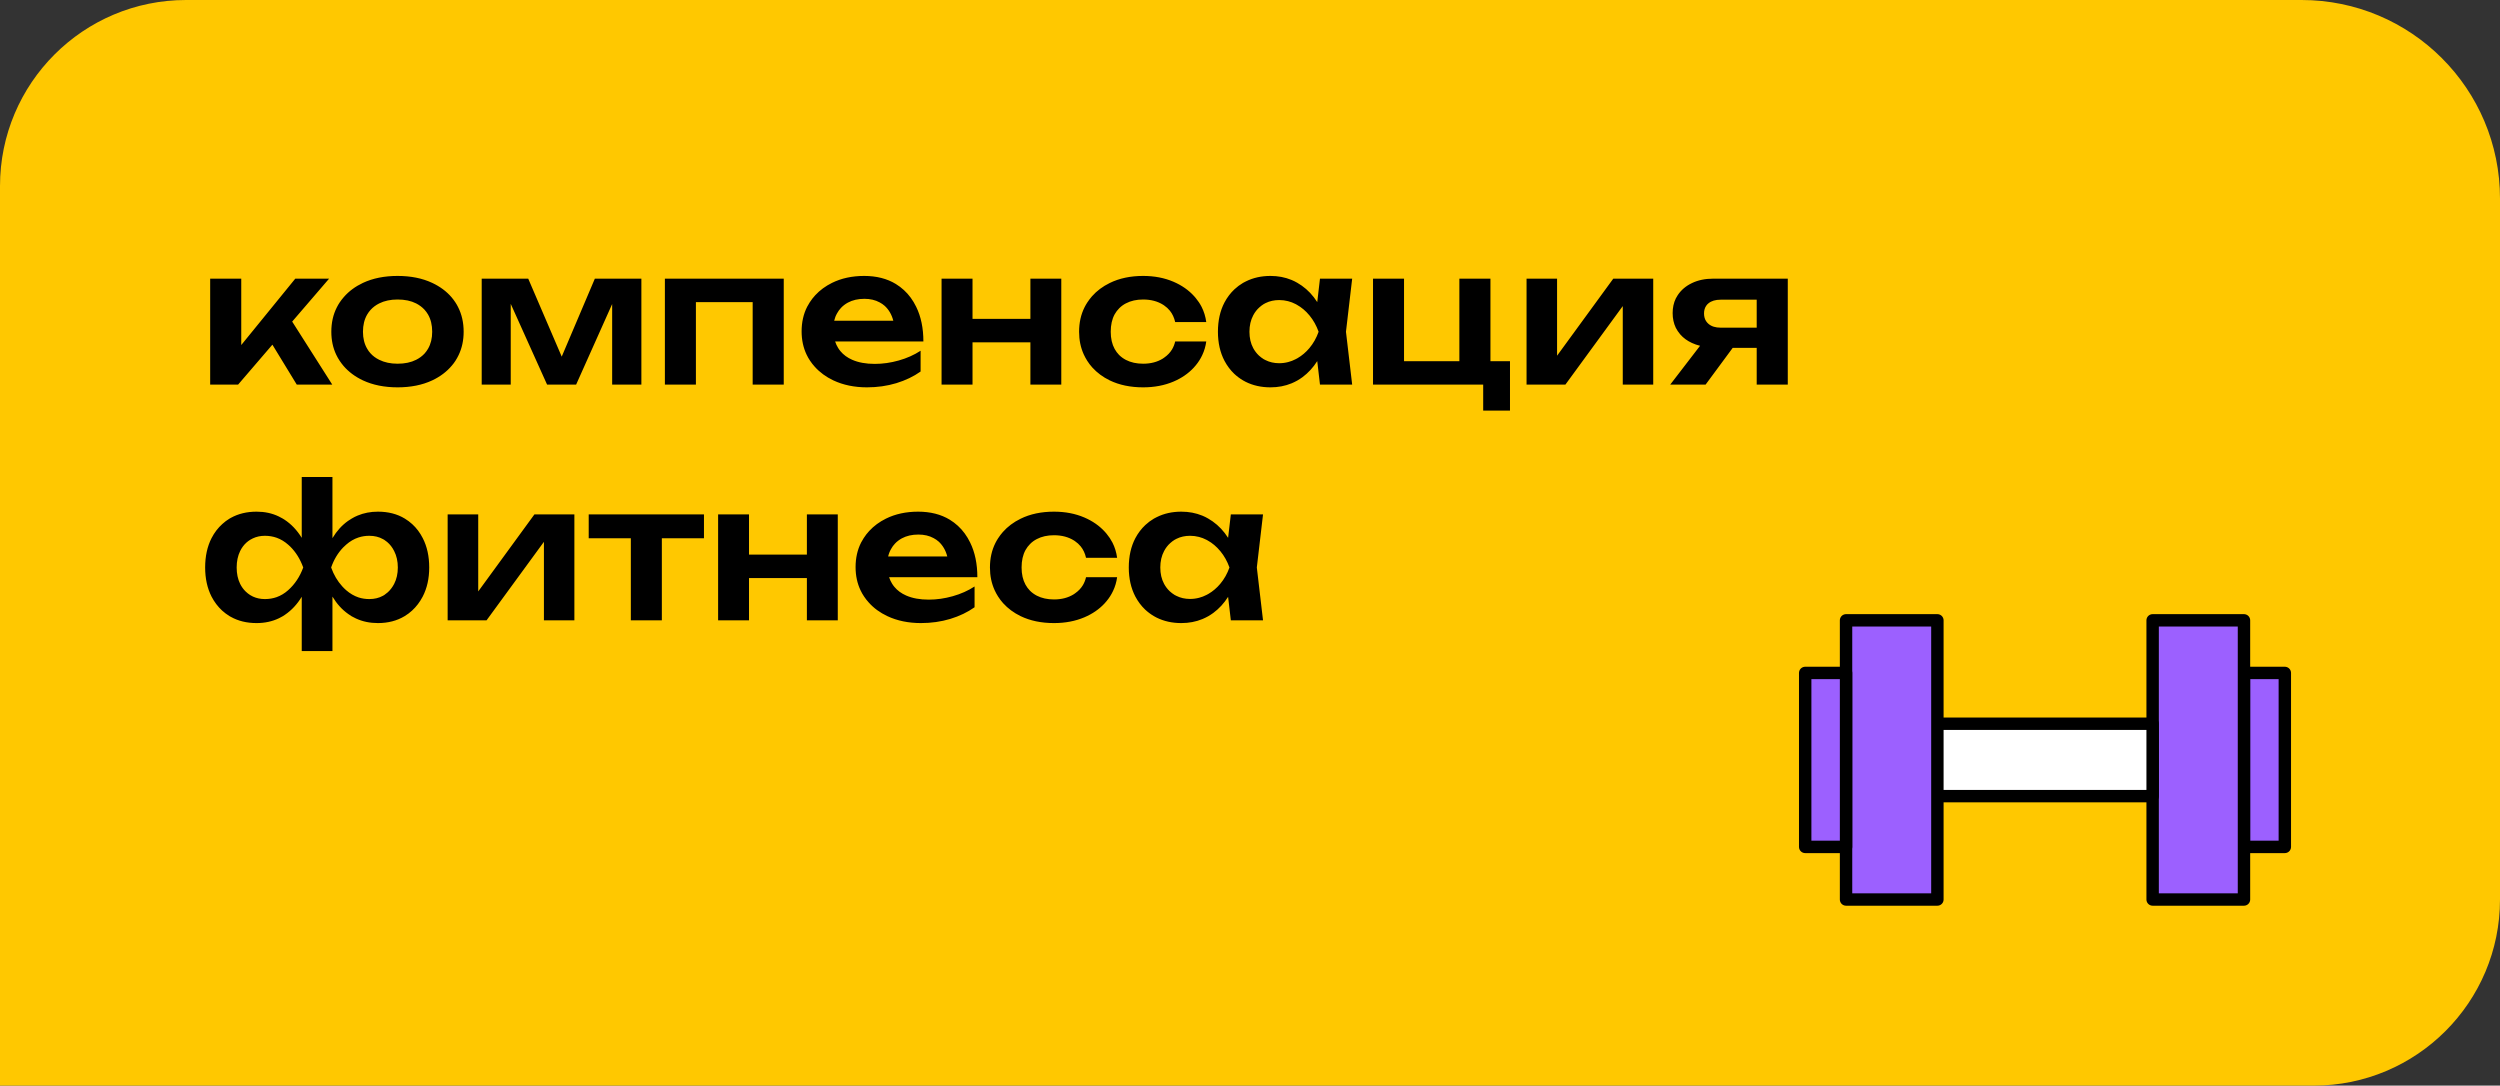 <?xml version="1.0" encoding="UTF-8"?> <svg xmlns="http://www.w3.org/2000/svg" xmlns:xlink="http://www.w3.org/1999/xlink" width="403" height="175" viewBox="0 0 403 175" fill="none"><rect x="0" y="0" width="403" height="175" fill="#333333" stroke="none"/><desc> Created with Pixso. </desc><defs></defs><path id="5" d="M30 0L371 0C388.67 0 403 14.32 403 32L403 145C403 161.56 389.56 175 373 175L0 175L0 30C0 13.43 13.43 0 30 0Z" fill="#FFC800" fill-opacity="1" fill-rule="evenodd"></path><path id="компенсация фитнеса" d="M58.51 61.32Q60.91 62.44 64.09 62.44Q67.28 62.44 69.67 61.32Q71.6 60.41 72.84 58.93Q73.15 58.57 73.41 58.17Q73.7 57.72 73.93 57.24Q74.74 55.55 74.74 53.48Q74.74 51.26 73.84 49.5Q73.65 49.11 73.41 48.75Q73.13 48.32 72.8 47.93Q71.57 46.49 69.67 45.6Q67.28 44.48 64.09 44.48Q60.91 44.48 58.51 45.6Q56.66 46.47 55.43 47.88Q55.07 48.29 54.76 48.75Q54.5 49.14 54.29 49.56Q53.41 51.29 53.41 53.48Q53.41 55.52 54.2 57.18Q54.44 57.69 54.76 58.17Q55.05 58.6 55.38 58.99Q56.62 60.43 58.51 61.32ZM134.34 61.32Q136.72 62.44 139.76 62.44Q142.25 62.44 144.48 61.77Q146.71 61.09 148.4 59.89L148.4 56.54Q146.84 57.56 144.88 58.11Q142.94 58.66 141.02 58.66Q138.88 58.66 137.38 58Q136.21 57.49 135.48 56.61Q135.27 56.36 135.1 56.08Q134.8 55.6 134.62 55.04L148.85 55.04Q148.85 51.82 147.69 49.46Q146.92 47.87 145.71 46.76Q145.11 46.21 144.41 45.78Q142.28 44.48 139.3 44.48Q136.39 44.48 134.12 45.6Q132.54 46.38 131.42 47.59Q130.93 48.12 130.53 48.74Q130.31 49.08 130.12 49.44Q129.22 51.2 129.22 53.42Q129.22 55.49 130.03 57.18Q130.27 57.69 130.59 58.16Q130.93 58.67 131.34 59.12Q132.56 60.48 134.34 61.32ZM134.47 51.7Q134.62 51.05 134.94 50.5Q135.2 50.02 135.57 49.63Q136.04 49.13 136.68 48.78Q137.81 48.17 139.34 48.17Q140.75 48.17 141.79 48.74Q142.25 48.98 142.62 49.31Q143.11 49.76 143.46 50.36Q143.81 50.96 144 51.7L134.47 51.7ZM193.8 57.25Q194.29 56.22 194.45 55.04L189.44 55.04Q189.28 55.74 188.93 56.33Q188.47 57.09 187.68 57.64Q187.57 57.73 187.45 57.8Q186.12 58.63 184.27 58.63Q182.68 58.63 181.5 58.02Q180.87 57.69 180.39 57.21Q179.98 56.79 179.68 56.25Q179.05 55.1 179.05 53.48Q179.05 51.82 179.68 50.67Q179.99 50.12 180.42 49.69Q180.88 49.22 181.5 48.9Q182.68 48.28 184.27 48.28Q186.15 48.28 187.5 49.13Q187.58 49.18 187.65 49.23Q188.19 49.6 188.58 50.08Q189.2 50.85 189.44 51.92L194.45 51.92Q194.27 50.59 193.7 49.47Q193.31 48.71 192.75 48.04Q192.63 47.89 192.5 47.75Q191.17 46.28 189.17 45.42Q186.98 44.48 184.27 44.48Q181.21 44.48 178.89 45.62Q177.19 46.45 176.03 47.76Q175.61 48.24 175.26 48.78Q175.02 49.15 174.83 49.53Q173.95 51.28 173.95 53.48Q173.95 55.49 174.71 57.15Q174.95 57.67 175.26 58.16Q175.63 58.74 176.08 59.24Q177.23 60.51 178.89 61.32Q181.21 62.44 184.27 62.44Q186.98 62.44 189.17 61.51Q191.1 60.69 192.41 59.29Q192.58 59.1 192.75 58.9Q193.39 58.13 193.8 57.25ZM212.34 58.21Q211.35 59.77 209.96 60.8Q209.56 61.09 209.13 61.34Q208.68 61.59 208.21 61.79Q206.64 62.44 204.8 62.44Q202.58 62.44 200.8 61.55Q200.59 61.44 200.38 61.32Q199.6 60.86 198.95 60.25Q198.03 59.37 197.39 58.17Q196.33 56.14 196.33 53.48Q196.33 50.77 197.39 48.75Q198.04 47.53 199 46.63Q199.62 46.05 200.38 45.6Q200.61 45.47 200.84 45.36Q202.6 44.48 204.8 44.48Q206.62 44.48 208.18 45.12Q208.67 45.32 209.13 45.59Q209.5 45.8 209.85 46.05Q211.31 47.08 212.34 48.7L212.78 44.92L217.97 44.92L216.97 53.48L217.97 62L212.78 62L212.34 58.21ZM33.88 44.92L33.88 62L38.38 62L43.91 55.56L47.84 62L53.56 62L47.1 51.84L53.05 44.92L47.6 44.92L38.89 55.62L38.89 44.92L33.88 44.92ZM77.65 44.92L77.65 62L82.33 62L82.33 48.98L88.19 62L92.87 62L98.68 49.01L98.68 62L103.39 62L103.39 44.92L95.89 44.92L90.55 57.49L85.15 44.92L77.65 44.92ZM126.34 62L126.34 44.92L107.18 44.92L107.18 62L112.18 62L112.18 48.7L121.33 48.7L121.33 62L126.34 62ZM156.77 44.92L151.78 44.92L151.78 62L156.77 62L156.77 55.18L166.1 55.18L166.1 62L171.08 62L171.08 44.92L166.1 44.92L166.1 51.4L156.77 51.4L156.77 44.92ZM240.26 58.22L240.26 44.92L235.25 44.92L235.25 58.22L226.33 58.22L226.33 44.92L221.33 44.92L221.33 62L239.09 62L239.09 66.19L243.41 66.19L243.41 58.22L240.26 58.22ZM246.08 44.92L246.08 62L252.34 62L261.59 49.34L261.59 62L266.5 62L266.5 44.92L260.06 44.92L251 57.34L251 44.92L246.08 44.92ZM283.18 56.08L283.18 62L288.19 62L288.19 44.92L276.17 44.92Q274.22 44.92 272.75 45.63C271.76 46.1 271 46.75 270.45 47.58Q270.28 47.84 270.14 48.11Q269.63 49.16 269.63 50.47Q269.63 51.78 270.14 52.84Q270.28 53.11 270.45 53.37Q270.64 53.65 270.86 53.91Q271.61 54.77 272.75 55.29Q273.36 55.57 274.05 55.74L269.24 62L274.94 62L279.31 56.08L283.18 56.08ZM283.18 52.82L283.18 48.31L277.37 48.31Q276.11 48.31 275.4 48.9Q275.17 49.08 275.02 49.32Q274.69 49.82 274.69 50.53Q274.69 51.24 275.01 51.75Q275.17 52 275.4 52.2Q276.11 52.82 277.37 52.82L283.18 52.82ZM67.08 58Q65.84 58.63 64.09 58.63Q62.39 58.63 61.13 58Q60.29 57.59 59.71 56.94Q59.41 56.61 59.19 56.22Q58.51 55.07 58.51 53.48Q58.51 51.86 59.19 50.7Q59.43 50.29 59.74 49.95Q60.31 49.32 61.13 48.91Q62.39 48.28 64.09 48.28Q65.84 48.28 67.08 48.91Q67.86 49.31 68.42 49.91Q68.75 50.27 69 50.7Q69.67 51.86 69.67 53.48Q69.67 55.07 69 56.22Q68.76 56.63 68.45 56.98Q67.88 57.6 67.08 58ZM202.02 56.12Q201.41 54.98 201.41 53.48Q201.41 51.98 202.02 50.83Q202.42 50.07 203.02 49.54Q203.34 49.25 203.71 49.02Q203.87 48.93 204.03 48.85Q205 48.37 206.21 48.37Q206.95 48.37 207.64 48.55Q208.27 48.71 208.86 49.02Q208.96 49.07 209.04 49.12Q210.18 49.75 211.07 50.83Q211.08 50.84 211.09 50.85Q212.03 51.99 212.56 53.48Q212.03 54.98 211.07 56.12Q210.23 57.12 209.16 57.74Q209.02 57.82 208.86 57.9Q208.29 58.2 207.67 58.36Q206.96 58.55 206.21 58.55Q204.98 58.55 204 58.05Q203.85 57.98 203.71 57.9Q203.29 57.64 202.93 57.31Q202.39 56.8 202.02 56.12ZM48.64 96.2L48.64 104.95L53.59 104.95L53.59 96.18Q53.6 96.19 53.61 96.2Q54.64 97.92 56.14 98.98Q56.4 99.17 56.68 99.34Q57.02 99.54 57.38 99.7Q58.98 100.44 60.92 100.44C62.55 100.44 63.99 100.07 65.23 99.32Q65.88 98.93 66.42 98.43Q67.45 97.49 68.14 96.17Q69.19 94.14 69.19 91.48Q69.19 88.77 68.15 86.75Q67.48 85.43 66.45 84.49Q65.9 83.99 65.26 83.6C64.03 82.85 62.58 82.48 60.92 82.48Q59.15 82.48 57.65 83.11Q57.16 83.31 56.7 83.59Q56.39 83.77 56.09 83.98Q54.62 85.03 53.61 86.72Q53.6 86.74 53.59 86.75L53.59 76.89L48.64 76.89L48.64 86.7Q47.49 84.83 45.83 83.75Q45.7 83.67 45.57 83.59Q45.26 83.4 44.93 83.25Q43.33 82.48 41.36 82.48Q39.02 82.48 37.23 83.47Q37.12 83.54 37 83.6Q36.37 83.98 35.84 84.47Q34.79 85.41 34.1 86.75Q33.07 88.77 33.07 91.48Q33.07 94.14 34.1 96.17Q34.78 97.48 35.8 98.42Q36.35 98.92 37 99.32Q37.1 99.38 37.2 99.43Q38.99 100.44 41.36 100.44Q43.35 100.44 44.97 99.66Q45.27 99.51 45.57 99.34Q45.76 99.22 45.94 99.1Q47.54 98.01 48.64 96.2ZM143.04 99.32Q145.42 100.44 148.46 100.44Q150.95 100.44 153.18 99.77Q155.41 99.09 157.1 97.89L157.1 94.54Q155.54 95.56 153.58 96.11Q151.64 96.66 149.72 96.66Q147.58 96.66 146.08 96Q144.91 95.49 144.18 94.61Q143.97 94.36 143.8 94.08Q143.5 93.6 143.32 93.04L157.55 93.04Q157.55 89.82 156.39 87.46Q155.62 85.87 154.41 84.76Q153.81 84.21 153.11 83.78Q150.98 82.48 148 82.48Q145.09 82.48 142.82 83.6Q141.24 84.38 140.12 85.59Q139.63 86.12 139.23 86.74Q139.01 87.08 138.82 87.44Q137.92 89.2 137.92 91.42Q137.92 93.49 138.73 95.18Q138.97 95.69 139.29 96.16Q139.63 96.67 140.04 97.12Q141.25 98.48 143.04 99.32ZM143.17 89.7Q143.32 89.05 143.64 88.5Q143.9 88.02 144.27 87.63Q144.74 87.13 145.38 86.78Q146.51 86.17 148.04 86.17Q149.45 86.17 150.49 86.74Q150.95 86.98 151.32 87.31Q151.81 87.76 152.16 88.36Q152.51 88.96 152.7 89.7L143.17 89.7ZM179.43 95.25Q179.92 94.22 180.08 93.04L175.07 93.04Q174.91 93.74 174.56 94.33Q174.1 95.09 173.31 95.64Q173.2 95.73 173.08 95.8Q171.75 96.63 169.9 96.63Q168.31 96.63 167.13 96.02Q166.5 95.69 166.02 95.21Q165.61 94.79 165.31 94.25Q164.68 93.1 164.68 91.48Q164.68 89.82 165.31 88.67Q165.62 88.12 166.05 87.69Q166.51 87.22 167.13 86.9Q168.31 86.28 169.9 86.28Q171.78 86.28 173.13 87.13Q173.21 87.18 173.28 87.23Q173.82 87.6 174.21 88.08Q174.83 88.85 175.07 89.92L180.08 89.92Q179.9 88.59 179.33 87.47Q178.94 86.71 178.38 86.04Q178.26 85.89 178.13 85.75Q176.8 84.28 174.8 83.42Q172.61 82.48 169.9 82.48Q166.84 82.48 164.52 83.62Q162.82 84.45 161.66 85.76Q161.24 86.24 160.89 86.78Q160.65 87.15 160.46 87.53Q159.58 89.28 159.58 91.48Q159.58 93.49 160.34 95.15Q160.58 95.67 160.89 96.16Q161.26 96.74 161.71 97.24Q162.86 98.51 164.52 99.32Q166.84 100.44 169.9 100.44Q172.61 100.44 174.8 99.51Q176.73 98.69 178.04 97.29Q178.21 97.1 178.38 96.9Q179.02 96.13 179.43 95.25ZM197.97 96.21Q196.98 97.77 195.59 98.8Q195.19 99.09 194.76 99.34Q194.31 99.59 193.84 99.79Q192.27 100.44 190.43 100.44Q188.21 100.44 186.43 99.55Q186.22 99.44 186.01 99.32Q185.23 98.86 184.58 98.25Q183.66 97.37 183.02 96.17Q181.96 94.14 181.96 91.48Q181.96 88.77 183.02 86.75Q183.67 85.53 184.63 84.63Q185.25 84.05 186.01 83.6Q186.24 83.47 186.47 83.36Q188.23 82.48 190.43 82.48Q192.25 82.48 193.81 83.12Q194.3 83.32 194.76 83.59Q195.13 83.8 195.48 84.05Q196.94 85.08 197.97 86.7L198.41 82.92L203.6 82.92L202.6 91.48L203.6 100L198.41 100L197.97 96.21ZM72.16 82.92L72.16 100L78.43 100L87.68 87.34L87.68 100L92.59 100L92.59 82.92L86.15 82.92L77.09 95.34L77.09 82.92L72.16 82.92ZM113.48 82.92L94.9 82.92L94.9 86.77L101.69 86.77L101.69 100L106.69 100L106.69 86.77L113.48 86.77L113.48 82.92ZM120.74 82.92L115.76 82.92L115.76 100L120.74 100L120.74 93.18L130.07 93.18L130.07 100L135.05 100L135.05 82.92L130.07 82.92L130.07 89.4L120.74 89.4L120.74 82.92ZM38.71 94.12Q38.15 92.98 38.15 91.48Q38.15 89.98 38.71 88.83Q39.11 88.02 39.72 87.47Q40 87.22 40.32 87.02Q40.53 86.89 40.75 86.79Q41.63 86.37 42.7 86.37Q43.71 86.37 44.61 86.69Q45.6 87.05 46.45 87.8Q46.62 87.94 46.77 88.09Q48.15 89.45 48.88 91.48C48.34 92.96 47.53 94.18 46.45 95.14Q45.6 95.9 44.59 96.26Q43.71 96.57 42.7 96.57Q41.65 96.57 40.78 96.17Q40.54 96.06 40.32 95.92Q39.93 95.67 39.61 95.36Q39.07 94.84 38.71 94.12ZM63.54 88.83C63.93 89.59 64.13 90.48 64.13 91.48C64.13 92.48 63.93 93.36 63.54 94.12Q63.13 94.91 62.52 95.47Q62.25 95.71 61.94 95.92Q61.83 95.99 61.71 96.05Q60.77 96.57 59.53 96.57Q58.63 96.57 57.81 96.31Q56.73 95.95 55.8 95.14Q55.47 94.85 55.17 94.52Q54.01 93.25 53.38 91.48Q54.04 89.58 55.31 88.26Q55.55 88.02 55.8 87.8Q56.72 86.99 57.79 86.64Q58.62 86.37 59.53 86.37Q60.79 86.37 61.74 86.91Q61.84 86.96 61.94 87.02Q62.18 87.18 62.41 87.37Q63.1 87.95 63.54 88.83ZM187.65 94.12Q187.04 92.98 187.04 91.48Q187.04 89.98 187.65 88.83Q188.05 88.07 188.65 87.54Q188.97 87.25 189.34 87.02Q189.5 86.93 189.66 86.85Q190.63 86.37 191.84 86.37Q192.58 86.37 193.27 86.55Q193.9 86.71 194.49 87.02Q194.59 87.07 194.67 87.12Q195.81 87.75 196.7 88.83Q196.71 88.84 196.72 88.85Q197.66 89.99 198.19 91.48Q197.66 92.98 196.7 94.12Q195.86 95.12 194.79 95.74Q194.65 95.82 194.49 95.9Q193.92 96.2 193.3 96.36Q192.59 96.55 191.84 96.55Q190.61 96.55 189.63 96.05Q189.48 95.98 189.34 95.9Q188.92 95.64 188.56 95.31Q188.02 94.8 187.65 94.12Z" fill="#000000" fill-opacity="1" fill-rule="evenodd"></path><rect id="Frame 48095577" width="77.32" height="45" transform="translate(291 100)" fill="#FFFFFF" fill-opacity="0"></rect><rect id="Rectangle 1004875" x="361.728" y="108.479" width="6.587" height="28.041" fill="#9C60FF" fill-opacity="1"></rect><rect id="Rectangle 1004875" x="361.728" y="108.479" width="6.587" height="28.041" stroke="#000000" stroke-opacity="1" stroke-width="2" stroke-linejoin="round"></rect><rect id="Rectangle 1004873" x="347.005" y="100" width="14.724" height="45" fill="#9C60FF" fill-opacity="1"></rect><rect id="Rectangle 1004873" x="347.005" y="100" width="14.724" height="45" stroke="#000000" stroke-opacity="1" stroke-width="2" stroke-linejoin="round"></rect><rect id="Rectangle 1004872" x="302.005" y="128.333" width="11.665" height="45" transform="rotate(-90 302.005 128.333)" fill="#FFFFFF" fill-opacity="1"></rect><rect id="Rectangle 1004872" x="302.005" y="128.333" width="11.665" height="45" transform="rotate(-90 302.005 128.333)" stroke="#000000" stroke-opacity="1" stroke-width="2" stroke-linejoin="round"></rect><rect id="Rectangle 1004871" x="297.583" y="100" width="14.724" height="45" fill="#9C60FF" fill-opacity="1"></rect><rect id="Rectangle 1004871" x="297.583" y="100" width="14.724" height="45" stroke="#000000" stroke-opacity="1" stroke-width="2" stroke-linejoin="round"></rect><rect id="Rectangle 1004874" x="290.997" y="108.479" width="6.587" height="28.041" fill="#9C60FF" fill-opacity="1"></rect><rect id="Rectangle 1004874" x="290.997" y="108.479" width="6.587" height="28.041" stroke="#000000" stroke-opacity="1" stroke-width="2" stroke-linejoin="round"></rect></svg> 